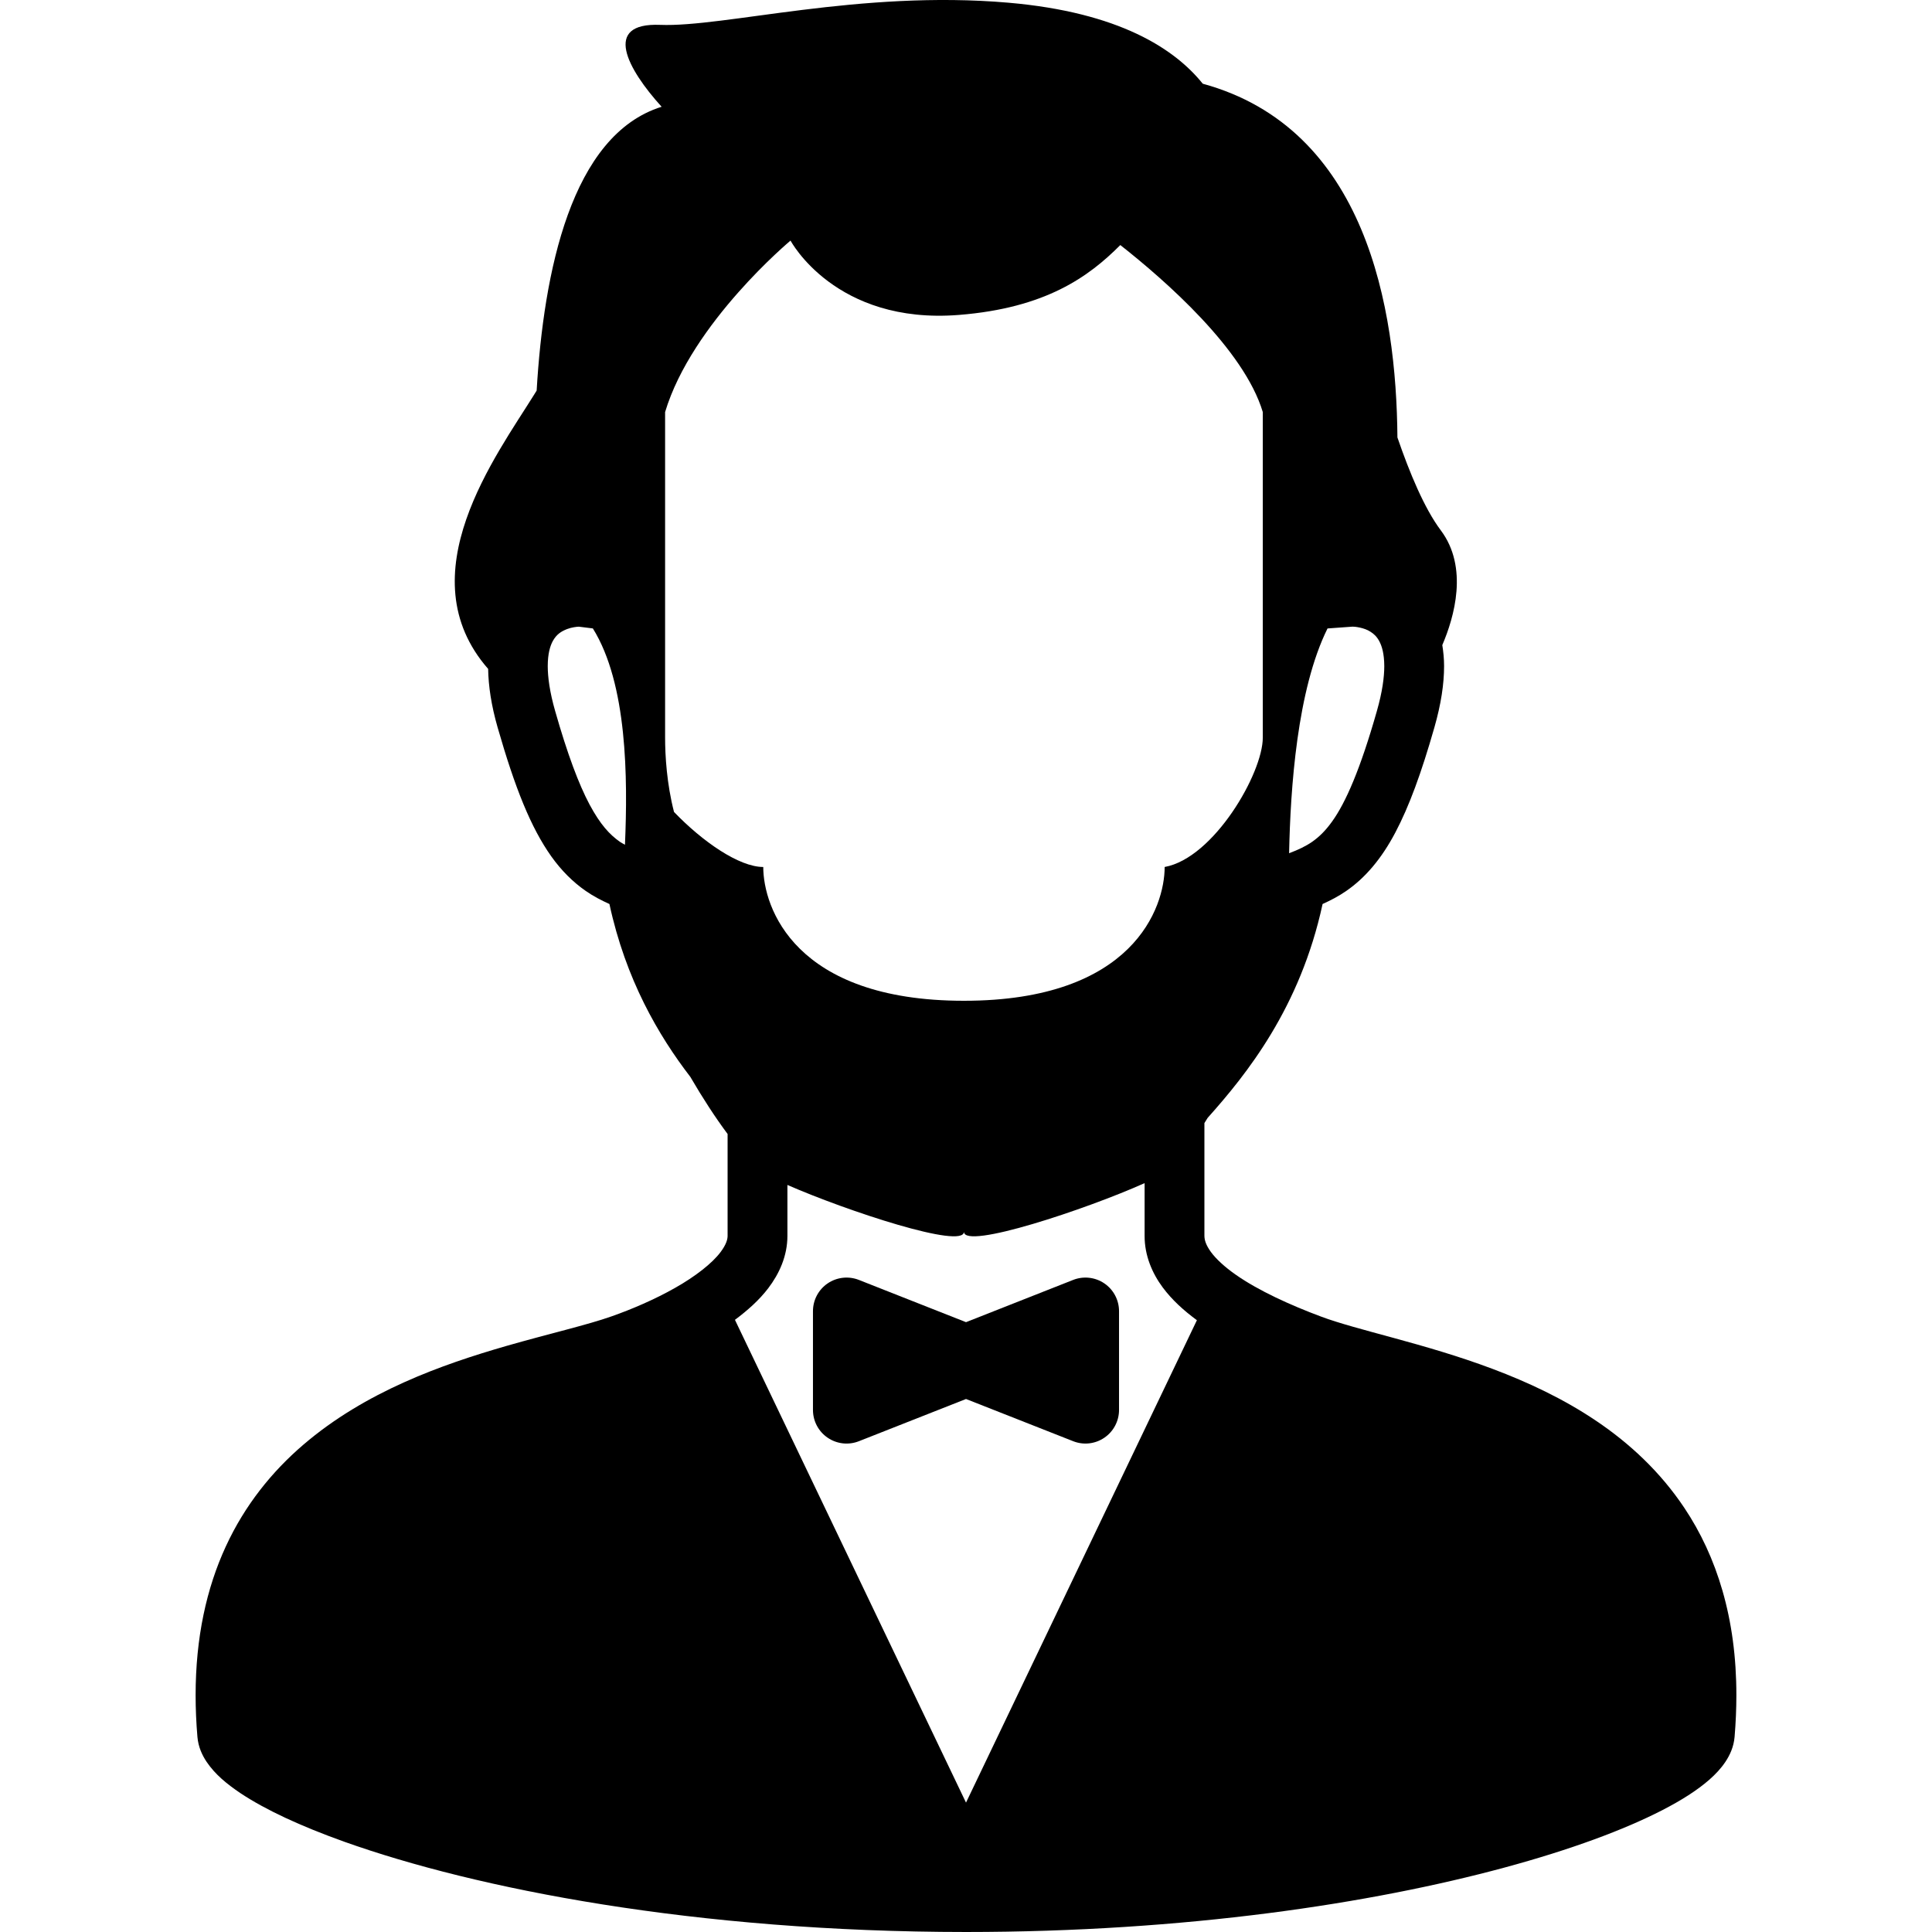 <?xml version="1.0" encoding="utf-8"?>

<!DOCTYPE svg PUBLIC "-//W3C//DTD SVG 1.1//EN" "http://www.w3.org/Graphics/SVG/1.1/DTD/svg11.dtd">
<!-- Скачано с сайта svg4.ru / Downloaded from svg4.ru -->
<svg height="800px" width="800px" version="1.1" id="_x32_" xmlns="http://www.w3.org/2000/svg" xmlns:xlink="http://www.w3.org/1999/xlink" 
	 viewBox="0 0 512 512"  xml:space="preserve">
<style type="text/css">
	.st0{fill:#000000;}
</style>
<g>
	<path class="st0" d="M446.384,399.626c-12.858-19.256-32.388-29.904-50.743-36.822c-9.205-3.462-18.2-6.017-26.125-8.185
		c-7.91-2.154-14.793-3.97-19.417-5.708c-8.086-3.013-16.63-6.897-22.592-11.085c-2.977-2.076-5.271-4.216-6.601-6.039
		c-1.344-1.865-1.71-3.153-1.725-4.278c0-7.692,0-17.299,0-29.883c0.289-0.465,0.577-0.908,0.866-1.387
		c10.303-11.528,24.52-29.172,30.452-56.669c2.132-0.964,4.244-2.048,6.278-3.463c5.06-3.49,9.354-8.564,12.992-15.462
		c3.66-6.925,6.904-15.779,10.366-27.891c1.753-6.144,2.562-11.472,2.562-16.229c0-1.964-0.19-3.801-0.471-5.574
		c3.166-7.382,6.981-20.572-0.402-30.41c-4.356-5.806-8.304-15.322-11.492-24.611c-0.268-34.317-8.27-81.886-51.588-93.745
		c-7.453-9.262-22.169-18.918-51.468-21.466c-39.476-3.434-75.368,6.552-92.344,5.87c-15.35-0.612-8.691,11.69,0.408,21.705
		c-23.97,7.488-31.269,43.74-33.12,75.207c-0.218,0.352-0.394,0.647-0.619,1.006c-10.05,16.194-33.978,47.907-12.238,72.757
		c0.077,4.581,0.837,9.649,2.505,15.49c4.631,16.131,8.812,26.547,14.224,34.19c2.703,3.793,5.785,6.841,9.135,9.163
		c2.034,1.415,4.145,2.498,6.278,3.463c4.321,20.022,12.992,34.823,21.444,45.816c3.238,5.56,6.616,10.768,9.874,15.131
		c0,11.162,0,19.904,0,26.991c0,0.957-0.38,2.336-1.865,4.307c-2.174,2.928-6.686,6.468-12.042,9.48
		c-5.342,3.04-11.485,5.673-16.862,7.559c-6.313,2.245-16.482,4.574-27.877,7.84c-17.122,4.947-37.363,12.083-53.832,26.209
		c-8.22,7.052-15.441,15.926-20.515,26.947c-5.081,11.015-7.994,24.105-7.988,39.42c0,3.547,0.155,7.22,0.478,11.021
		c0.233,2.674,1.246,4.835,2.435,6.615c2.266,3.336,5.272,5.806,9.036,8.347c6.595,4.364,15.73,8.629,27.427,12.817
		c35.006,12.485,92.963,23.907,164.784,23.928c58.351-0.007,107.602-7.58,142.756-17.088c17.588-4.765,31.628-9.987,41.777-15.202
		c5.081-2.625,9.191-5.222,12.45-8.065c1.633-1.436,3.062-2.942,4.265-4.737c1.183-1.78,2.203-3.941,2.435-6.615
		c0.317-3.794,0.472-7.453,0.472-10.993C460.186,428.883,454.942,412.428,446.384,399.626z M165.623,223.863
		c-0.443-0.253-0.936-0.492-1.344-0.774c-2.71-1.914-5.166-4.525-8.037-9.874c-2.837-5.328-5.842-13.274-9.128-24.809
		c-1.443-5.039-1.957-8.966-1.957-11.88c0.006-3.378,0.654-5.349,1.316-6.602c1-1.816,2.224-2.59,3.786-3.209
		c1.281-0.492,2.618-0.619,3.125-0.64l3.73,0.464C166.264,181.221,166.376,206.191,165.623,223.863z M351.81,166.547l6.63-0.478
		c0.394-0.028,3.054,0.211,4.764,1.358c0.908,0.577,1.646,1.253,2.322,2.498c0.669,1.253,1.309,3.224,1.323,6.602
		c0,2.92-0.514,6.841-1.956,11.88c-4.37,15.399-8.291,24.351-11.887,29.32c-1.802,2.505-3.448,4.082-5.278,5.363
		c-1.689,1.168-3.66,2.112-6.102,3.019C341.978,208.887,343.744,182.776,351.81,166.547z M178.622,215.178
		c-1.928-7.452-2.364-14.948-2.364-19.699c0-9.452,0-86.276,0-86.276c7.094-23.64,33.24-45.444,33.24-45.444
		s11.817,22.317,44.648,19.699c22.986-1.837,34.374-10.113,42.748-18.516c11.978,9.424,32.775,27.666,37.758,44.261
		c0,0,0,76.825,0,86.276c0,9.466-12.999,31.924-26.005,34.282c0,10.634-8.269,35.456-53.192,35.456
		c-44.916,0-53.185-24.822-53.185-35.456C195.851,229.761,186.152,223.018,178.622,215.178z M256.003,477.712L194.768,349.77
		c3.286-2.463,6.355-5.138,8.818-8.368c2.878-3.779,5.088-8.495,5.088-13.892c0-3.949,0-8.425,0-13.485
		c15.667,6.862,46.781,17.144,46.781,12.401c0,4.856,32.614-6.031,47.878-12.886c0,5.278,0,9.888,0,13.97
		c-0.014,5.228,2.02,9.923,4.8,13.674c2.506,3.364,5.63,6.165,9.058,8.685L256.003,477.712z"/>
	<path class="st0" d="M292.663,340.114c-2.428-1.654-5.538-1.999-8.269-0.922l-28.391,11.197l-28.39-11.197
		c-2.745-1.078-5.842-0.732-8.277,0.922c-2.434,1.654-3.892,4.413-3.892,7.362v26.173c0,2.956,1.457,5.708,3.892,7.362
		c2.435,1.661,5.532,2.013,8.277,0.929l28.39-11.19l28.391,11.183c2.744,1.091,5.841,0.739,8.269-0.922
		c2.435-1.654,3.892-4.413,3.892-7.362v-26.173C296.556,344.527,295.098,341.768,292.663,340.114z"/>
</g>
</svg>
